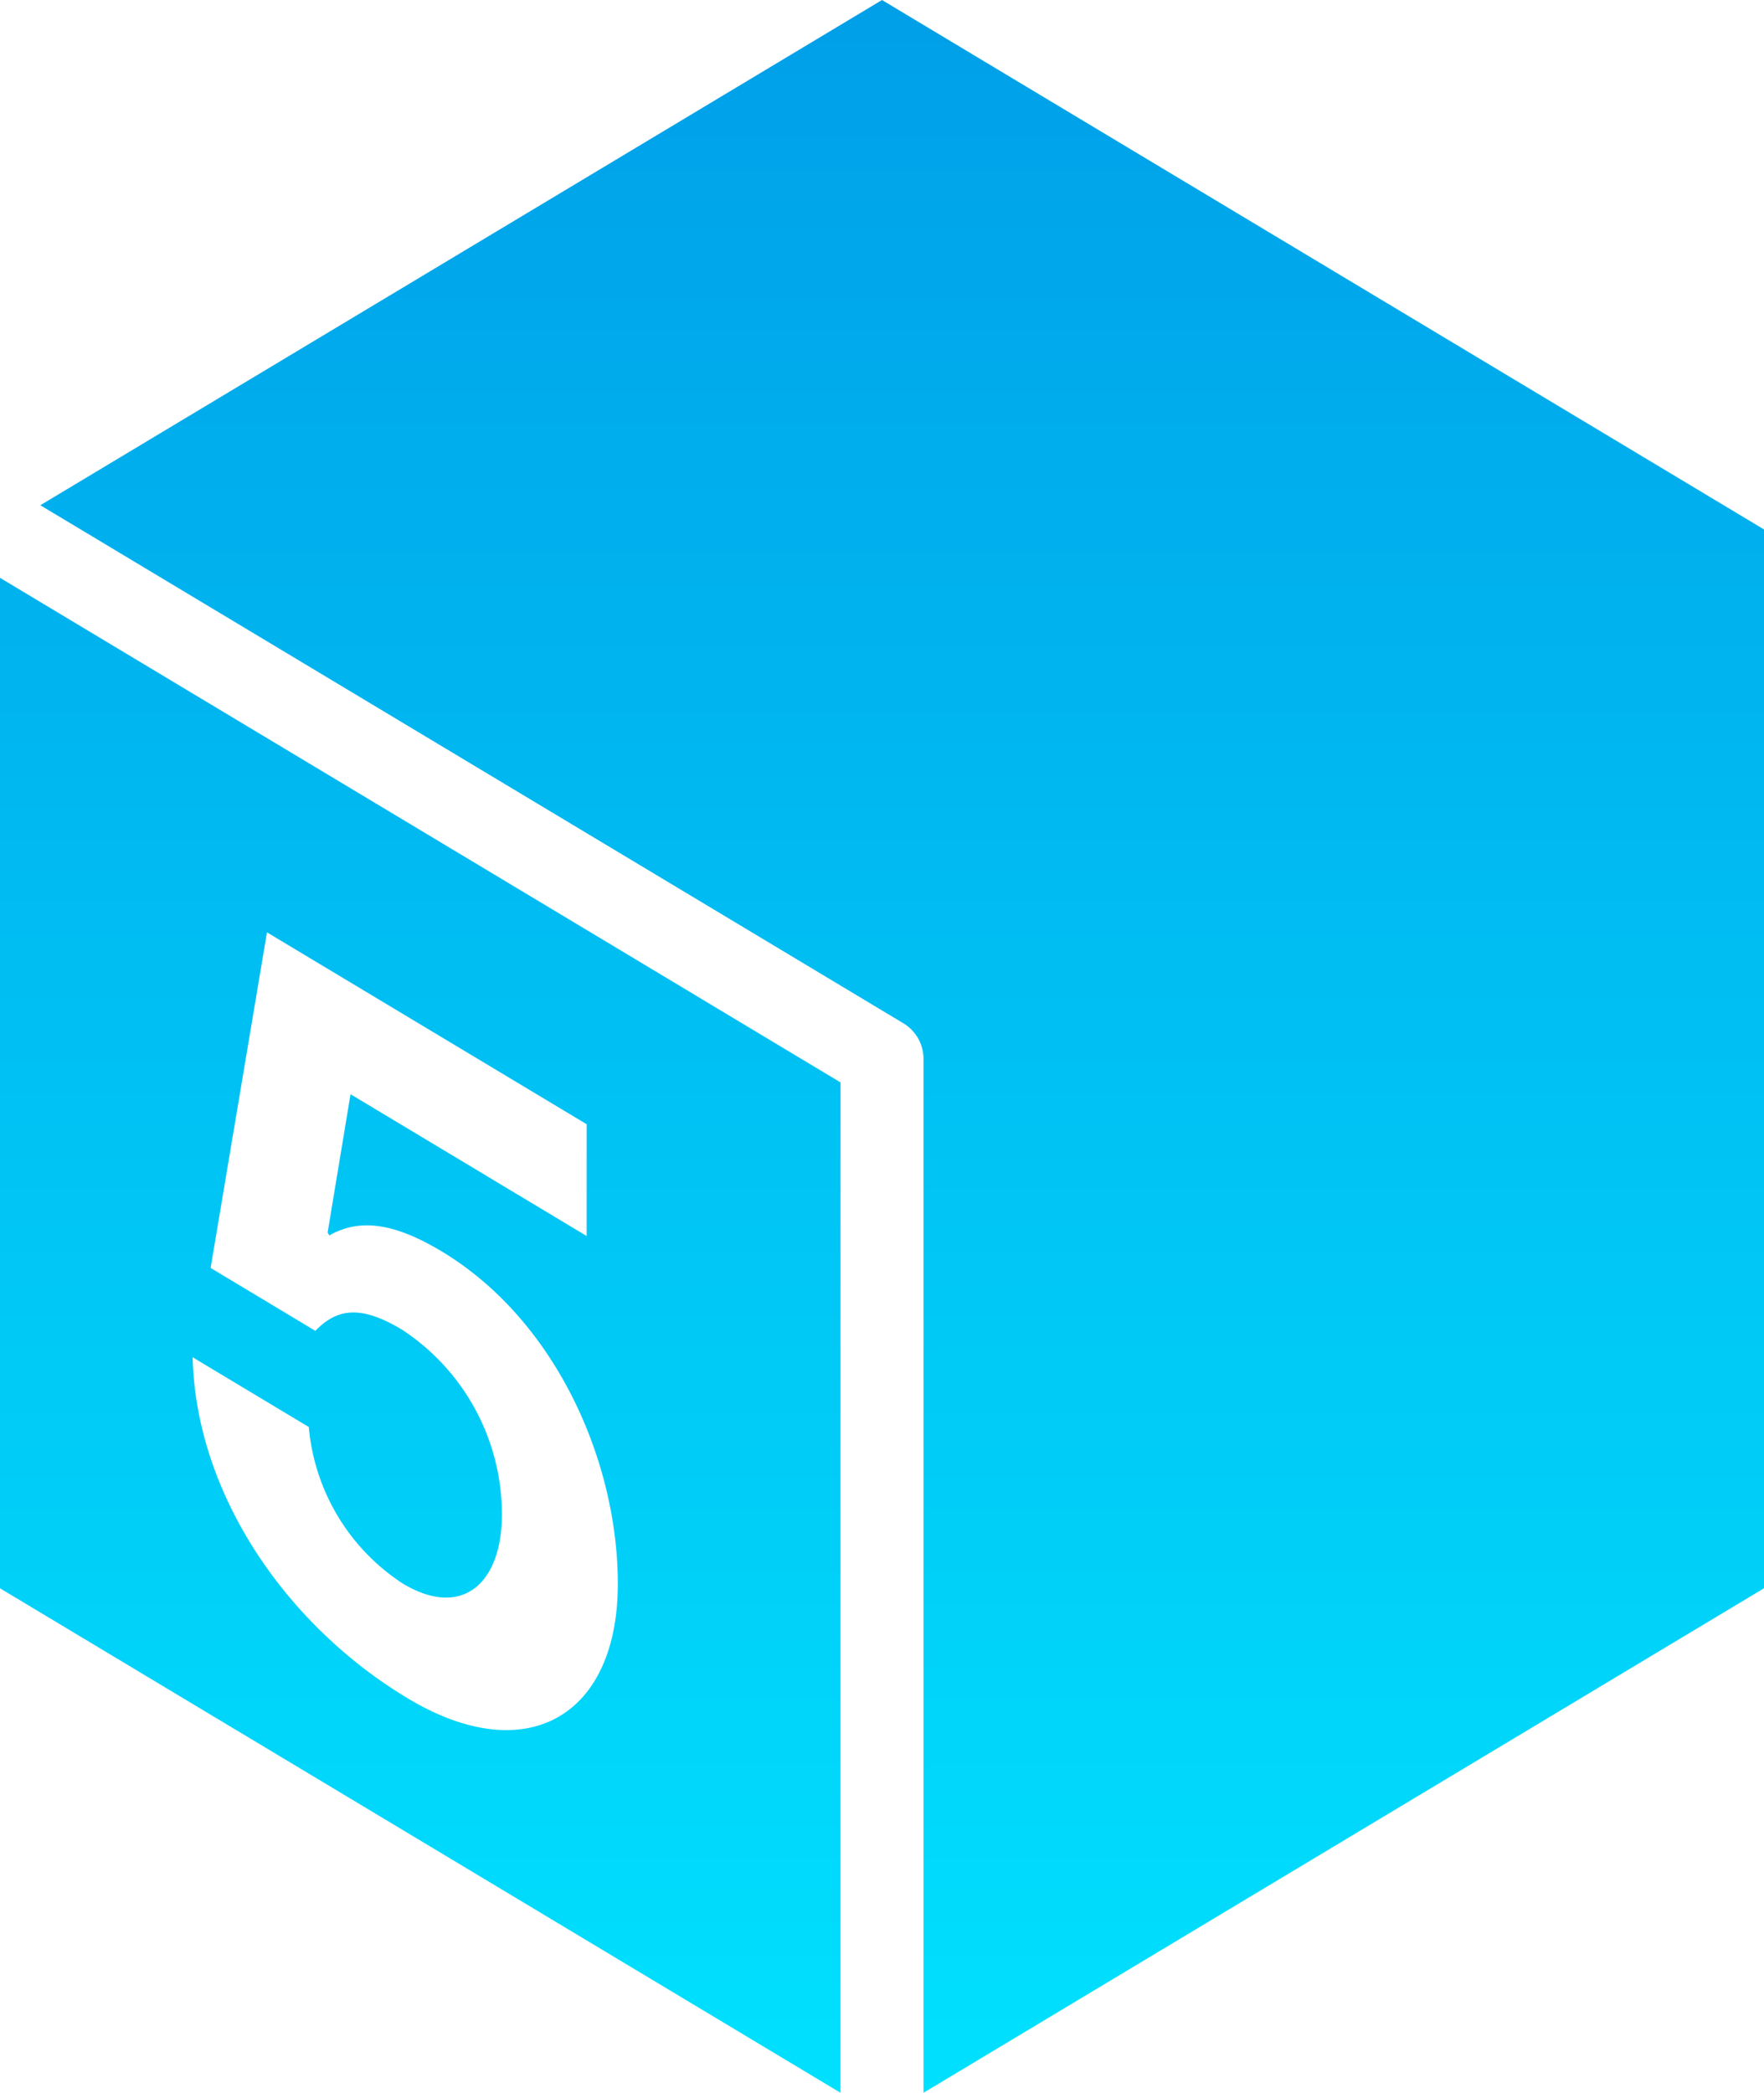 <svg xmlns="http://www.w3.org/2000/svg" xmlns:xlink="http://www.w3.org/1999/xlink" width="73.89" height="87.625" viewBox="0 0 73.89 87.625">
  <defs>
    <linearGradient id="linear-gradient" x1="0.5" x2="0.5" y2="1" gradientUnits="objectBoundingBox">
      <stop offset="0" stop-color="#009fe8"/>
      <stop offset="1" stop-color="#00e1fe"/>
    </linearGradient>
  </defs>
  <path id="パス_342" data-name="パス 342" d="M36.624,46.736,1.417,25.61V67.918L36.624,89.042ZM18.5,72.528c-5.107-3.064-8.877-8.565-9.014-14.283l4.866,2.921a8.739,8.739,0,0,0,3.941,6.557c2.468,1.482,4.148.012,4.148-2.9a9.252,9.252,0,0,0-4.181-7.731c-1.715-1.029-2.709-.907-3.634.047L10.24,54.506,12.6,40.454l13.391,8.034v4.68L16.1,47.232l-.959,5.79.07.122c1.2-.678,2.6-.593,4.694.66,4.758,2.855,7.391,8.746,7.391,13.93C27.294,73.284,23.466,75.509,18.5,72.528ZM75.307,23.584V67.918L40.1,89.042V45.751a1.735,1.735,0,0,0-.843-1.489L3.106,22.571,38.362,1.417Z" transform="translate(-1.417 -1.417)" fill="url(#linear-gradient)"/>
</svg>
